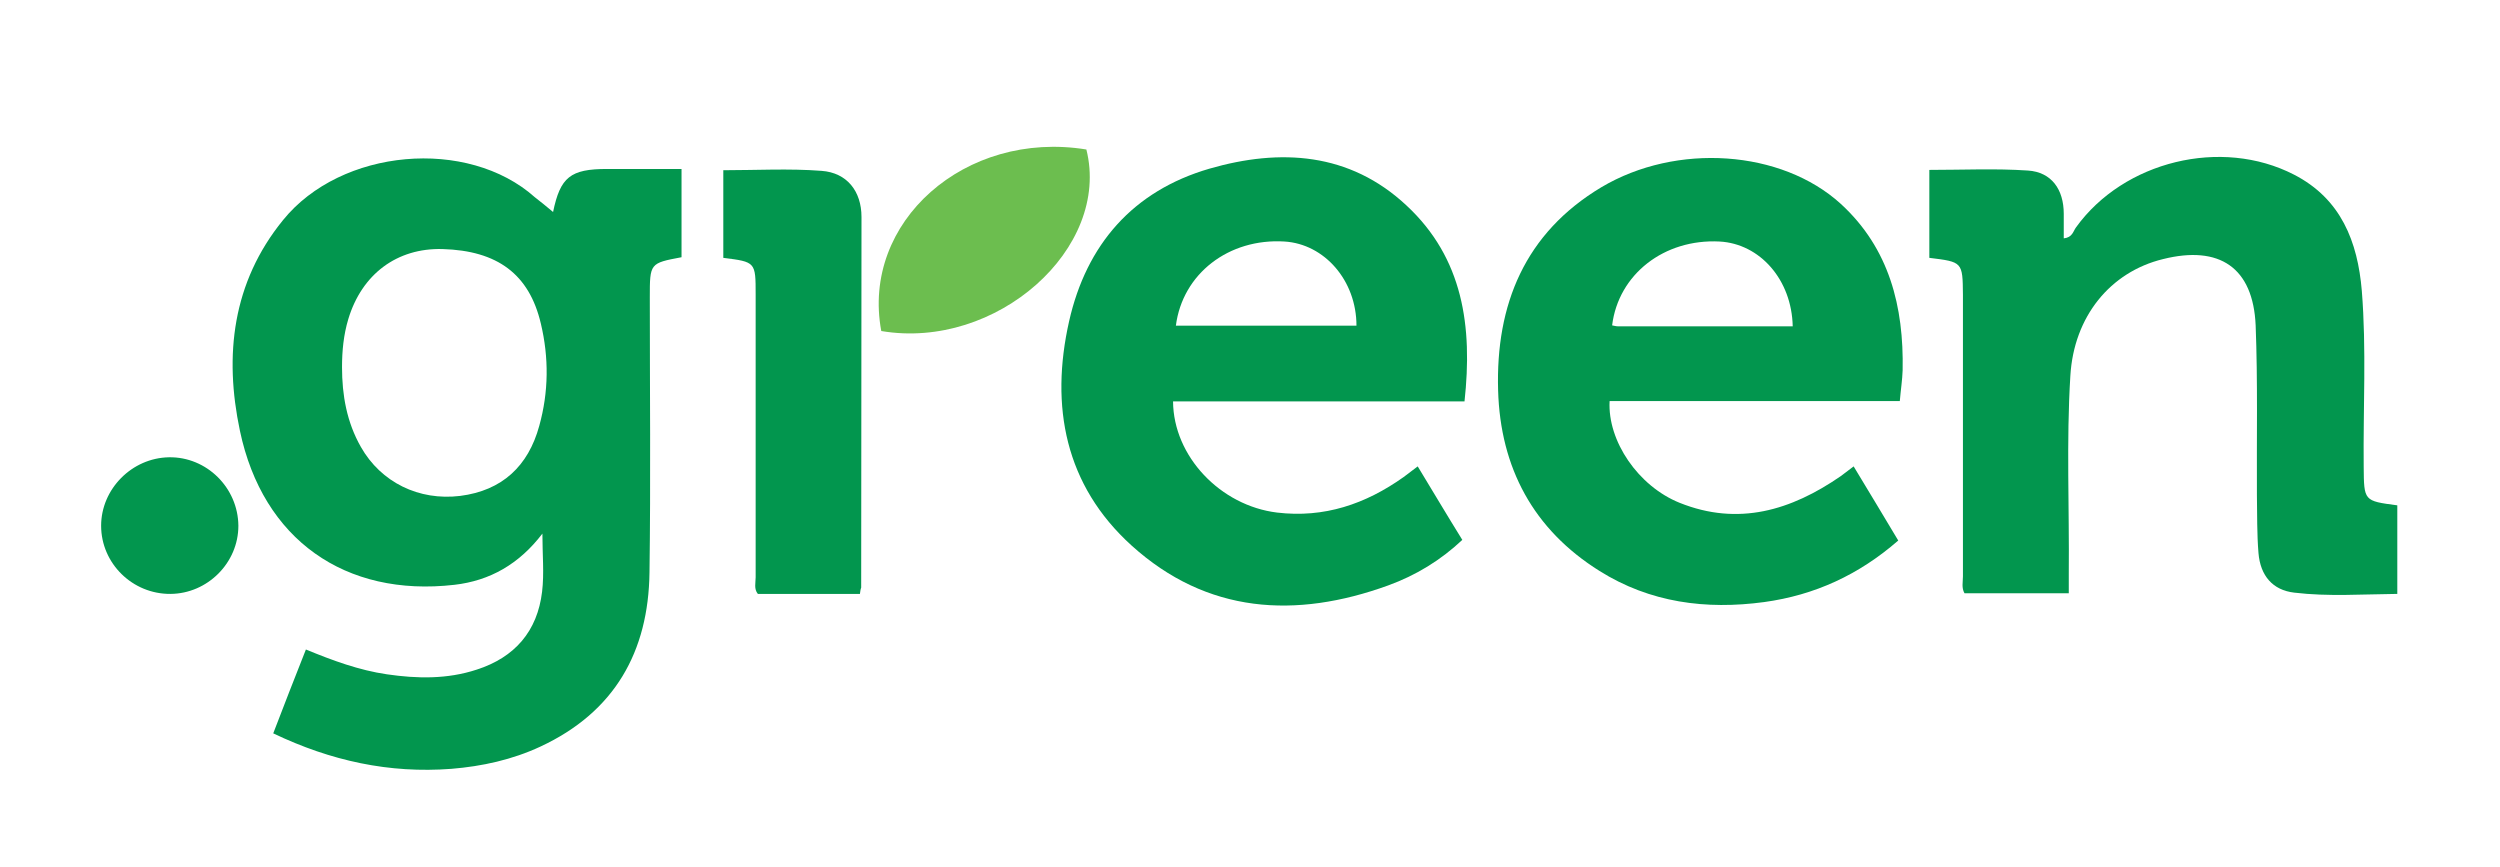 <?xml version="1.0" encoding="utf-8"?>
<!-- Generator: Adobe Illustrator 26.0.1, SVG Export Plug-In . SVG Version: 6.00 Build 0)  -->
<svg version="1.1" id="Calque_1" xmlns="http://www.w3.org/2000/svg" xmlns:xlink="http://www.w3.org/1999/xlink" x="0px" y="0px"
	 viewBox="0 0 796 276" style="enable-background:new 0 0 796 276;" xml:space="preserve">
<path style="fill:#02964E;" d="M176.1,67.5c2.3-11.1,5.5-13.7,17.2-13.7c7.8,0,15.6,0,23.7,0c0,9.7,0,18.9,0,28.1
	c-10.1,1.9-10.1,1.9-10.1,12.8c0,29.2,0.3,58.4-0.1,87.5c-0.3,25.3-11.1,44.5-34.7,55.5c-9,4.2-18.6,6.3-28.4,7.1
	c-19.7,1.5-38.3-2.5-56.7-11.3c3.4-8.9,6.8-17.6,10.4-26.7c8.5,3.5,16.9,6.6,25.8,7.9c9.6,1.4,19.2,1.6,28.6-1.5
	c12.1-3.9,19.3-12.2,20.8-24.8c0.7-5.8,0.1-11.8,0.1-18.5c-7.4,9.7-16.7,15-28,16.3c-34.8,4-61-14.4-68.3-49
	c-5.1-24.1-2.4-47.3,13.7-67.1c18.5-22.9,58.8-26.4,80.2-7.3C172.2,64.3,174.1,65.8,176.1,67.5z M108.9,116.9c0,8.9,1.5,17.5,6,25.4
	c6.4,11.3,18.5,17.2,31.6,15.6c13.4-1.7,21.7-9.5,25.2-22.3c3-10.8,3.1-21.7,0.5-32.6c-3.7-15.7-13.8-23.2-31.3-23.7
	c-14.5-0.4-25.7,8-30,22.3C109.4,106.6,108.9,111.7,108.9,116.9z"/>
<path style="fill:#02964E;" d="M614.3,82.1c0-9.4,0-18.5,0-28c10.6,0,21-0.5,31.4,0.2c7.5,0.5,11.4,6,11.4,13.8c0,2.6,0,5.1,0,7.8
	c2.8-0.3,3-2.3,3.9-3.5c15.2-21.1,46.3-28.7,69.4-16.8c15,7.7,20.3,21.4,21.6,37c1.5,18.6,0.4,37.3,0.6,56
	c0.1,10.9,0,10.9,10.7,12.3c0,9.2,0,18.4,0,28.2c-11,0.1-22,0.9-32.8-0.4c-6.9-0.8-10.8-5.4-11.4-12.6c-0.5-6.1-0.4-12.3-0.5-18.5
	c-0.1-18,0.3-36-0.4-54c-0.8-18.4-11.5-25.6-29.5-21.1c-16.8,4.1-28.4,18.3-29.5,37.2c-1.3,21-0.3,42-0.5,63c0,2,0,4,0,6.2
	c-11.3,0-22.2,0-33.2,0c-1-1.7-0.5-3.6-0.5-5.4c0-29.9,0-59.7,0-89.6C624.9,83.4,624.9,83.4,614.3,82.1z"/>
<path style="fill:#02964E;" d="M604.9,127.7c-31,0-61.7,0-92.4,0c-0.7,12.7,9.1,27.1,22.3,32.4c18.7,7.5,35.5,2.4,51.3-8.5
	c1.2-0.9,2.4-1.8,4.1-3.1c4.8,7.9,9.4,15.6,14.2,23.6c-12.5,10.9-26.6,17.4-42.7,19.6c-18.5,2.5-36.3,0.2-52.4-9.9
	c-21.1-13.2-31.6-32.9-32.3-57.5c-0.8-27.3,8.5-50.1,32.9-64.7c23.9-14.2,57.3-11.9,76.2,5.3c15.5,14.2,20.1,32.8,19.7,53
	C605.7,121,605.2,124.1,604.9,127.7z M570.8,103.9c-0.3-14.8-10.4-26.3-23.3-27c-17.6-0.9-32.2,10.4-34.2,26.7
	c0.6,0.1,1.2,0.3,1.8,0.3C533.6,103.9,552,103.9,570.8,103.9z"/>
<path style="fill:#02964E;" d="M451.4,148.5c4.8,7.9,9.3,15.5,14.2,23.4c-6.9,6.5-14.8,11.3-23.6,14.5c-29.5,10.7-57.7,9-81.7-12.7
	c-21.2-19.2-26-44.3-19.9-71.4c5.5-24.4,20.3-41.5,44.7-48.6c22.5-6.5,44.6-5.2,62.7,11.7c18.1,16.8,21.1,38.6,18.5,62.4
	c-31.3,0-62,0-92.8,0c0.1,17.5,15.1,33.2,33.1,35.4c15,1.8,28.2-2.7,40.3-11.3C448.2,150.9,449.5,149.9,451.4,148.5z M431.9,103.7
	c0-14.4-10.2-26-22.9-26.8c-17.8-1.1-32.5,10.3-34.6,26.8C393.5,103.7,412.6,103.7,431.9,103.7z"/>
<path style="fill:#02964E;" d="M273.8,189.1c-11,0-21.7,0-32.5,0c-1.3-1.6-0.7-3.5-0.7-5.3c0-30,0-60,0-90c0-10.4,0-10.4-10.3-11.7
	c0-9.2,0-18.4,0-27.9c10.5,0,20.9-0.6,31.3,0.2c8.1,0.6,12.7,6.5,12.7,14.7c0,39.3-0.1,78.6-0.1,118
	C274,187.6,273.9,188.3,273.8,189.1z"/>
<path style="fill:#6CBE4F;" d="M345.9,47.6c7.9,31.5-28.7,64-65.3,57.8C274.1,70.7,307.3,41.3,345.9,47.6z"/>
<path style="fill:#02964E;" d="M54.3,189.1c-12.1,0.1-22.1-9.7-22.1-21.7c0-11.7,9.8-21.6,21.6-21.8c12-0.2,22,9.7,22.1,21.8
	C75.9,179.2,66.1,189,54.3,189.1z"/>
</svg>
